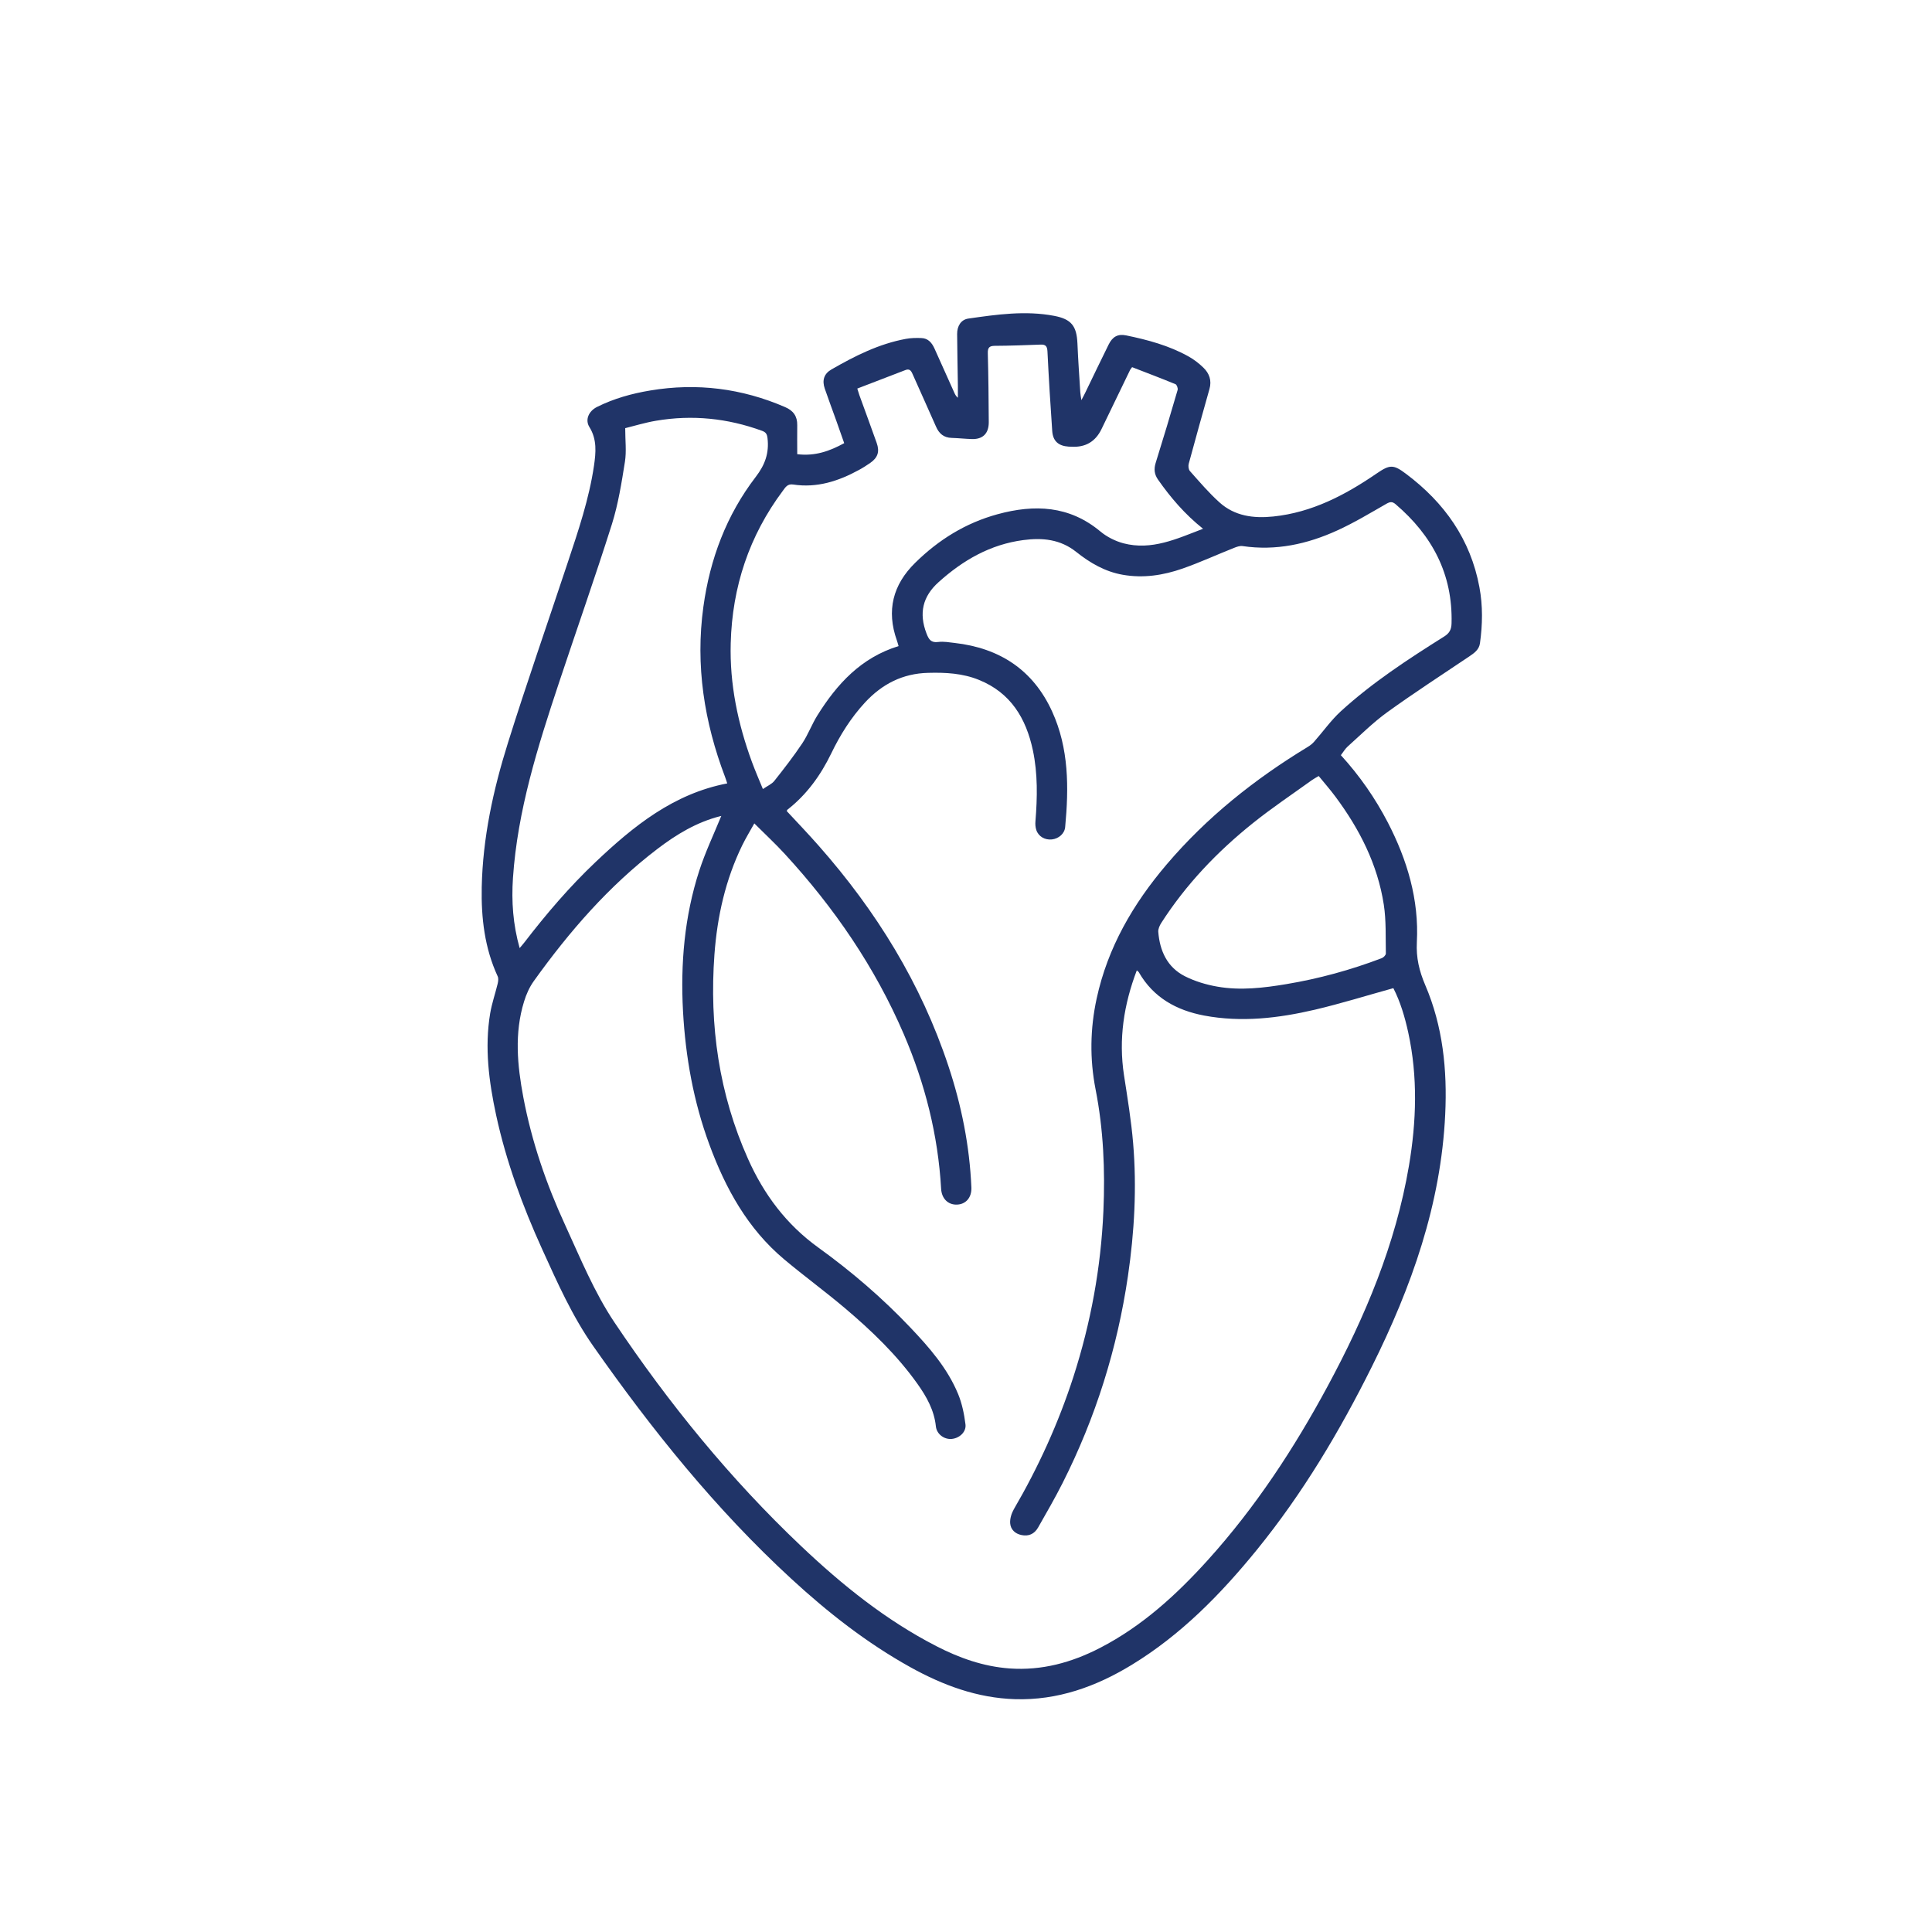 <?xml version="1.0" encoding="UTF-8"?><svg id="Layer_1" xmlns="http://www.w3.org/2000/svg" viewBox="0 0 283.46 283.46"><defs><style>.cls-1{fill:#203468;}</style></defs><path class="cls-1" d="M116.98,66.64c2.62.31,4.74-.45,6.88-1.62-.39-1.11-.78-2.22-1.17-3.32-.56-1.56-1.14-3.11-1.68-4.68-.42-1.21-.12-2.18.97-2.81,3.44-1.98,6.97-3.76,10.92-4.49.75-.14,1.53-.15,2.29-.12.98.03,1.53.69,1.91,1.52.97,2.15,1.93,4.31,2.9,6.46.12.28.26.55.54.78,0-.59,0-1.18,0-1.77-.04-2.53-.09-5.05-.11-7.58-.01-1.19.58-2.12,1.65-2.27,4.18-.6,8.37-1.2,12.58-.4,2.54.48,3.31,1.5,3.42,4.04.1,2.39.27,4.79.42,7.18.02.31.08.62.16,1.15.26-.5.43-.8.57-1.1,1.14-2.35,2.27-4.72,3.43-7.06.57-1.15,1.34-1.59,2.57-1.34,3.16.65,6.28,1.49,9.12,3.07.8.44,1.55,1.02,2.21,1.66.87.84,1.25,1.89.89,3.14-1.03,3.65-2.05,7.3-3.04,10.96-.09.33-.03.85.18,1.08,1.4,1.57,2.77,3.19,4.33,4.59,2.24,2.02,5.01,2.37,7.9,2.07,5.67-.59,10.53-3.14,15.13-6.29,1.96-1.34,2.47-1.38,4.34.03,5.63,4.22,9.47,9.62,10.77,16.64.51,2.73.46,5.47.08,8.21-.13.95-.83,1.44-1.57,1.94-4.03,2.71-8.1,5.35-12.04,8.19-2.06,1.49-3.88,3.31-5.79,5.02-.39.35-.66.83-1.01,1.28,2.77,3.03,5.04,6.31,6.89,9.87,2.85,5.51,4.59,11.33,4.26,17.56-.12,2.29.35,4.24,1.23,6.3,2.59,6.04,3.24,12.44,2.93,18.96-.62,13.21-4.95,25.35-10.77,37.04-4.74,9.52-10.16,18.62-16.89,26.89-5.3,6.51-11.12,12.45-18.34,16.85-5.25,3.2-10.88,5.22-17.12,5.03-5.52-.17-10.55-2.03-15.33-4.68-6.41-3.56-12.14-8.05-17.51-13-11.07-10.19-20.43-21.84-29.04-34.12-3.09-4.41-5.27-9.33-7.49-14.21-2.88-6.34-5.28-12.86-6.76-19.69-1.06-4.93-1.71-9.89-.87-14.93.25-1.47.75-2.9,1.1-4.35.08-.34.14-.77,0-1.07-1.92-4.16-2.43-8.57-2.34-13.08.15-7.25,1.68-14.27,3.83-21.13,2.78-8.88,5.86-17.67,8.79-26.51,1.55-4.66,3.13-9.32,3.85-14.2.28-1.93.46-3.85-.67-5.67-.67-1.07-.11-2.34,1.11-2.95,2.48-1.24,5.12-1.97,7.83-2.42,6.82-1.14,13.42-.31,19.77,2.44,1.21.52,1.8,1.34,1.78,2.65-.02,1.4,0,2.8,0,4.24ZM105.86,119.72s-.08,0-.19.03c-3.44.87-6.42,2.67-9.2,4.79-7.14,5.44-12.95,12.14-18.15,19.4-.64.89-1.11,1.95-1.43,3-1.44,4.66-.99,9.36-.11,14.04,1.23,6.52,3.38,12.77,6.15,18.78,2.22,4.84,4.27,9.85,7.21,14.24,7.97,11.89,16.99,22.98,27.42,32.86,6.01,5.69,12.41,10.85,19.82,14.66,3.38,1.74,6.91,2.99,10.73,3.27,4.73.34,9.11-.86,13.28-3.01,6.18-3.19,11.21-7.79,15.82-12.89,6.98-7.73,12.65-16.36,17.58-25.51,5.51-10.22,9.98-20.82,11.93-32.35,1.1-6.51,1.31-13.03-.1-19.52-.5-2.3-1.17-4.55-2.19-6.53-3.9,1.08-7.68,2.26-11.51,3.16-5.35,1.25-10.77,1.89-16.25.86-4.06-.77-7.45-2.63-9.58-6.35-.06-.1-.17-.16-.3-.28-1.91,5.02-2.69,10.09-1.88,15.38.51,3.31,1.06,6.63,1.34,9.96.55,6.52.19,13.04-.76,19.51-1.56,10.63-4.74,20.76-9.58,30.35-1.12,2.22-2.37,4.38-3.6,6.54-.56.98-1.41,1.32-2.43,1.11-.96-.19-1.61-.83-1.67-1.74-.05-.67.2-1.45.54-2.05,3.6-6.17,6.54-12.63,8.74-19.43,2.55-7.91,4.04-16.03,4.4-24.33.26-5.98.01-11.95-1.15-17.85-.87-4.45-.8-8.89.16-13.32,1.62-7.49,5.35-13.89,10.26-19.66,5.9-6.94,12.93-12.53,20.69-17.24.35-.21.69-.47.95-.77,1.31-1.48,2.46-3.12,3.9-4.45,4.64-4.24,9.9-7.67,15.2-11,.78-.49,1.05-1.05,1.07-1.93.19-7.21-2.84-12.89-8.22-17.48-.47-.4-.8-.36-1.33-.06-2.38,1.36-4.74,2.79-7.23,3.92-4.4,2.01-9.01,3.01-13.88,2.29-.4-.06-.87.11-1.27.27-2.52,1-4.99,2.14-7.54,3.03-2.83.99-5.76,1.44-8.77.91-2.59-.45-4.8-1.74-6.81-3.34-2.35-1.88-4.98-2.12-7.79-1.75-4.84.64-8.84,2.95-12.41,6.16-2.36,2.11-2.92,4.58-1.79,7.53.34.89.66,1.4,1.73,1.26.78-.1,1.59.05,2.39.14,6.61.75,11.53,3.95,14.32,10.07,2.47,5.42,2.45,11.16,1.91,16.94-.09.99-.96,1.71-1.95,1.82-1.01.11-1.96-.42-2.28-1.37-.14-.41-.17-.88-.13-1.31.28-3.48.35-6.96-.38-10.41-1-4.69-3.26-8.44-7.92-10.32-2.39-.97-4.89-1.1-7.44-1.03-3.75.09-6.75,1.64-9.26,4.34-2.06,2.23-3.65,4.76-4.96,7.48-1.55,3.2-3.59,6.04-6.42,8.25-.06.05-.08.15-.11.21,1.59,1.71,3.18,3.37,4.7,5.1,8.42,9.54,15,20.18,19.02,32.31,1.92,5.78,3.11,11.72,3.37,17.82.06,1.48-.82,2.48-2.15,2.51-1.29.03-2.21-.9-2.29-2.31-.45-7.89-2.36-15.43-5.47-22.68-4.23-9.85-10.21-18.56-17.44-26.43-1.41-1.54-2.95-2.96-4.5-4.51-.62,1.12-1.24,2.13-1.76,3.19-2.47,5.06-3.68,10.46-4.09,16.04-.76,10.4.66,20.46,4.94,30.02,2.32,5.19,5.61,9.6,10.3,12.98,4.85,3.5,9.4,7.4,13.52,11.75,2.78,2.93,5.44,5.97,7,9.76.57,1.39.88,2.92,1.07,4.42.15,1.12-.89,2.05-2.02,2.15-1.1.1-2.2-.7-2.32-1.84-.25-2.38-1.37-4.37-2.71-6.25-3.01-4.23-6.72-7.79-10.66-11.12-2.9-2.45-5.98-4.7-8.9-7.15-5.35-4.49-8.59-10.39-10.96-16.82-2.33-6.31-3.5-12.85-3.87-19.55-.38-7.02.21-13.93,2.38-20.63.89-2.74,2.14-5.37,3.22-8.01ZM131.83,94.77c-.1-.32-.15-.57-.24-.8-1.56-4.38-.6-8.17,2.68-11.39,3.43-3.38,7.4-5.85,12.08-7.13,5.42-1.48,10.54-1.28,15.1,2.53.95.79,2.18,1.41,3.37,1.73,4.16,1.09,7.85-.66,11.69-2.13-2.67-2.13-4.76-4.57-6.62-7.23-.53-.77-.61-1.53-.33-2.44,1.11-3.55,2.18-7.12,3.22-10.7.07-.24-.12-.76-.31-.84-2.13-.88-4.29-1.69-6.37-2.5-.21.28-.25.32-.28.38-1.4,2.9-2.8,5.8-4.21,8.71q-1.34,2.77-4.43,2.58c-.13,0-.26,0-.38-.01-1.51-.1-2.32-.81-2.42-2.3-.27-3.89-.51-7.78-.7-11.68-.04-.76-.28-1.02-1-.99-2.23.08-4.47.17-6.7.18-.84,0-1.08.27-1.05,1.12.09,3.36.12,6.71.14,10.07.01,1.66-.86,2.53-2.46,2.49-.99-.03-1.98-.14-2.97-.17-1.17-.03-1.87-.63-2.32-1.68-1.12-2.57-2.3-5.12-3.43-7.69-.22-.51-.46-.82-1.06-.58-2.34.91-4.68,1.8-7.05,2.71.15.48.22.72.3.95.85,2.34,1.71,4.67,2.54,7.01.47,1.31.17,2.19-.98,2.98-.53.36-1.07.71-1.63,1.01-3,1.64-6.16,2.66-9.63,2.13-.84-.13-1.14.4-1.51.9-4.96,6.63-7.44,14.13-7.66,22.37-.17,6.02,1.05,11.81,3.11,17.43.48,1.3,1.03,2.57,1.61,3.98.66-.46,1.3-.72,1.68-1.2,1.42-1.79,2.83-3.61,4.1-5.51.86-1.29,1.4-2.8,2.23-4.12,2.87-4.59,6.4-8.46,11.91-10.15ZM76.23,139.12c.33-.4.54-.63.73-.88,3.2-4.16,6.61-8.15,10.42-11.76,5.56-5.27,11.44-10.03,19.32-11.54-.11-.33-.2-.63-.31-.92-3.07-8.08-4.38-16.39-3.19-25,.96-6.99,3.38-13.44,7.68-19.05,1.37-1.78,1.98-3.5,1.73-5.67-.07-.6-.23-.88-.8-1.09-5.06-1.85-10.25-2.38-15.55-1.48-1.61.27-3.19.76-4.53,1.09,0,1.81.2,3.4-.04,4.92-.49,3.08-.98,6.2-1.91,9.16-2.47,7.81-5.2,15.54-7.78,23.31-3.1,9.33-6.07,18.7-6.74,28.61-.23,3.43,0,6.81.99,10.31ZM193.49,113.85c-.42.25-.73.41-1.01.61-2.9,2.09-5.88,4.08-8.67,6.32-5.22,4.18-9.8,8.98-13.43,14.63-.24.38-.47.88-.44,1.31.22,2.8,1.32,5.2,3.9,6.51,1.48.75,3.15,1.25,4.78,1.53,3.37.59,6.76.19,10.11-.37,4.79-.8,9.46-2.08,14-3.81.26-.1.6-.45.6-.68-.05-2.39.06-4.81-.3-7.16-.91-5.9-3.55-11.08-7.08-15.83-.77-1.04-1.63-2.02-2.47-3.05Z"/></svg>